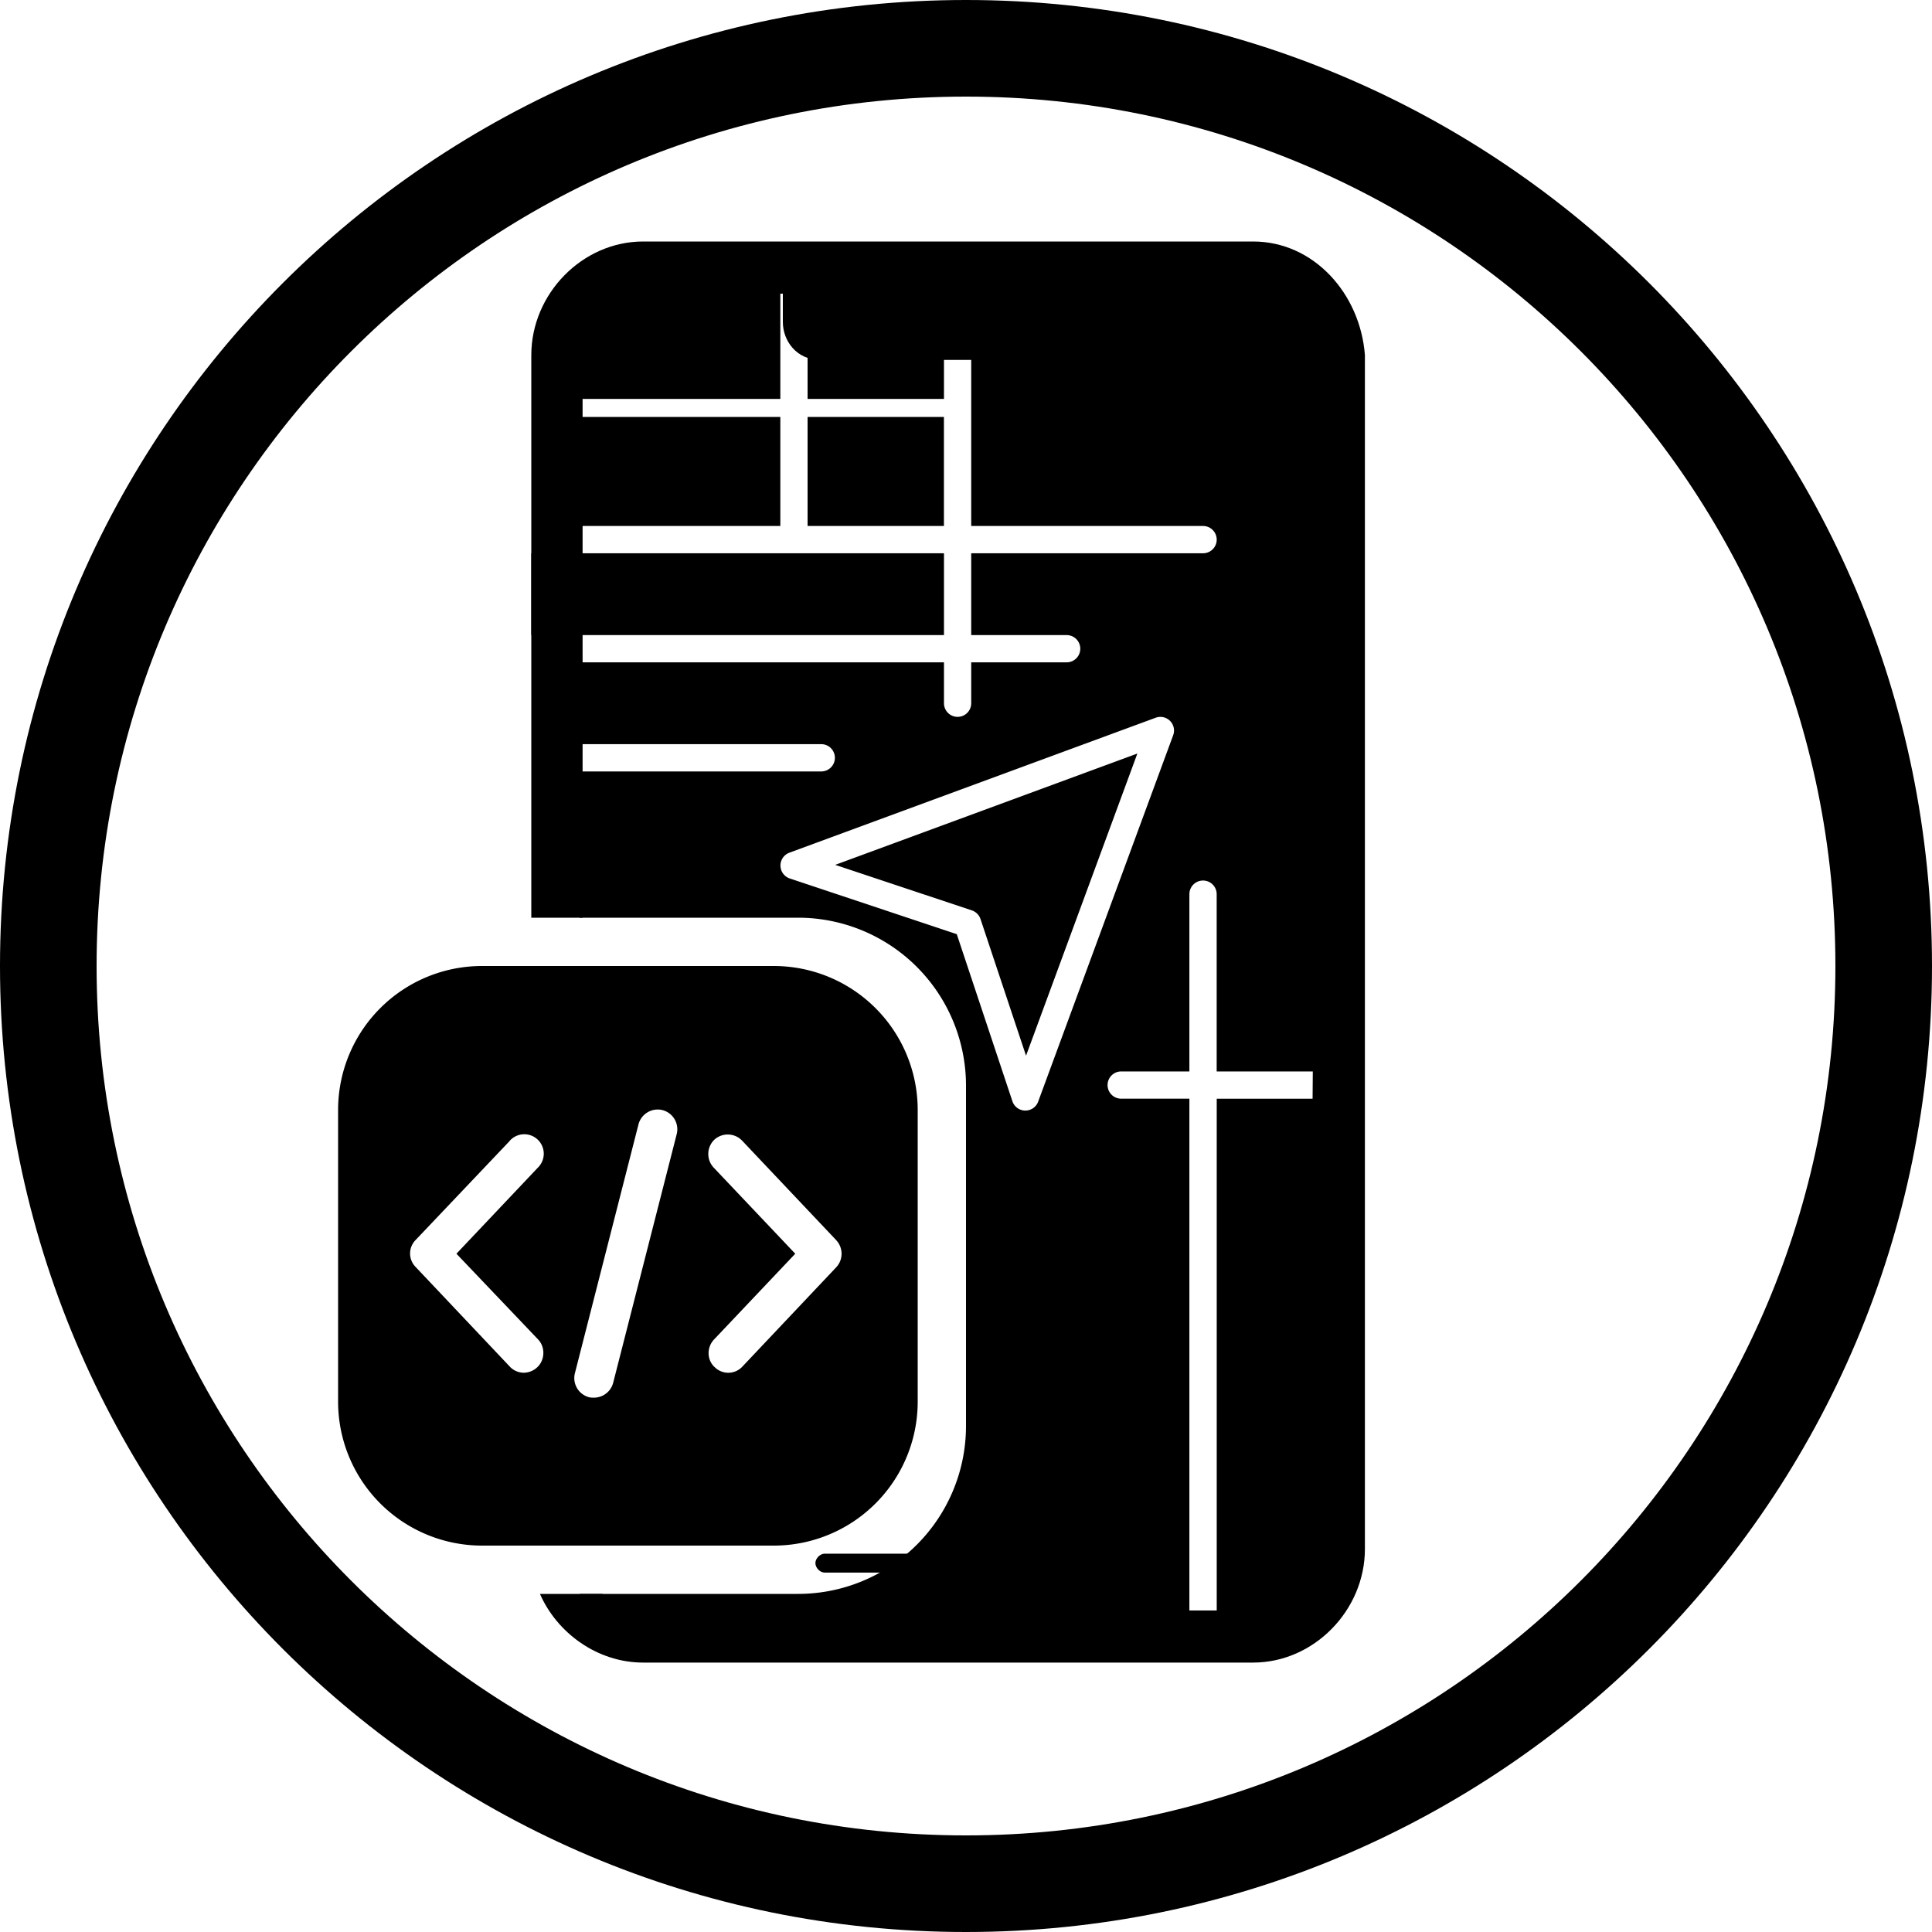 <?xml version="1.0" encoding="UTF-8"?>
<svg xmlns="http://www.w3.org/2000/svg" width="40" height="40" fill="currentColor" viewBox="0 0 40 40">
  <path fill-rule="evenodd" d="M16.156 6H11.5v2.259h4.656V6Zm.565 0h2.823v2.259H16.72V6Zm2.823 2.632H16.72v2.258h2.823V8.632Zm7.905 14.116h-2.258V33.5h2.258V22.748ZM12 8.632h4.156v2.258H12V8.632Zm-1 2.823h8.544v1.694H11v-1.694Zm13.908-.565h-4.8V6h7.34v16.183H25.19v-3.67a.282.282 0 0 0-.565 0v3.67h-1.412a.282.282 0 1 0 0 .564h1.412V34c-7.729 0-8.112-.138-8.448-.26-.263-.094-.497-.179-4.177-.179V33h4.523A3.477 3.477 0 0 0 20 29.523v-7.046A3.477 3.477 0 0 0 16.523 19H12v-3.028h5.003a.282.282 0 0 0 0-.565H12v-1.694h7.544v.847a.282.282 0 0 0 .564 0v-.847h1.976a.282.282 0 0 0 0-.564h-1.976v-1.694h4.8a.282.282 0 1 0 0-.565Zm-3.414 11.918 2.795-7.585a.282.282 0 0 0-.362-.363l-7.586 2.795a.283.283 0 0 0 .008.532l3.46 1.154 1.152 3.46a.282.282 0 0 0 .264.192h.004a.282.282 0 0 0 .265-.184Zm-1.373-3.959c.085.028.15.094.179.178l.943 2.83 2.305-6.256-6.256 2.305 2.83.943Z" clip-rule="evenodd"></path>
  <path fill-rule="evenodd" d="M20 38c9.941 0 18-8.059 18-18S29.941 2 20 2 2 10.059 2 20s8.059 18 18 18Zm0 2c11.046 0 20-8.954 20-20S31.046 0 20 0 0 8.954 0 20s8.954 20 20 20Z" clip-rule="evenodd"></path>
  <path d="M22.185 32.167h-5.11c-.097 0-.193.098-.193.196s.096.196.193.196h5.11c.096 0 .193-.098.193-.196s-.097-.196-.193-.196Z"></path>
  <path fill-rule="evenodd" d="M13.314 5h12.631c1.254 0 2.218 1.079 2.314 2.354v24.715c0 1.274-1.06 2.353-2.314 2.353h-12.63c-.947 0-1.783-.614-2.136-1.422h1.293c.225.212.523.343.842.343H25.85c.675 0 1.253-.588 1.253-1.275l.193-24.714c0-.687-.578-1.275-1.253-1.275H23.15v.588c0 .393-.386.785-.771.785h-5.4c-.482 0-.771-.392-.771-.785V6.08h-2.893c-.675 0-1.253.588-1.253 1.275V19H11V7.354C11 6.079 12.06 5 13.314 5Z" clip-rule="evenodd"></path>
  <path fill-rule="evenodd" d="M9.98 20A2.98 2.98 0 0 0 7 22.98v6.04A2.98 2.98 0 0 0 9.98 32h6.04A2.98 2.98 0 0 0 19 29.02v-6.04A2.98 2.98 0 0 0 16.02 20H9.98Zm.569 3.624a.403.403 0 1 1 .583.555L9.45 25.957l1.693 1.777c.15.16.14.424-.02.574a.415.415 0 0 1-.281.113.4.4 0 0 1-.292-.132l-1.947-2.06a.397.397 0 0 1 0-.554l1.947-2.05Zm6.762 2.05-1.947-2.059a.412.412 0 0 0-.574-.019.412.412 0 0 0-.018.574l1.693 1.787-1.684 1.778c-.15.16-.15.423.019.573a.398.398 0 0 0 .574-.018l1.937-2.05a.41.41 0 0 0 0-.565Zm-4.091-2.398a.411.411 0 0 1 .498-.292.41.41 0 0 1 .292.499l-1.317 5.154a.412.412 0 0 1-.395.3c-.038 0-.066 0-.103-.009a.41.41 0 0 1-.292-.498l1.317-5.154Z" clip-rule="evenodd"></path>
</svg>
